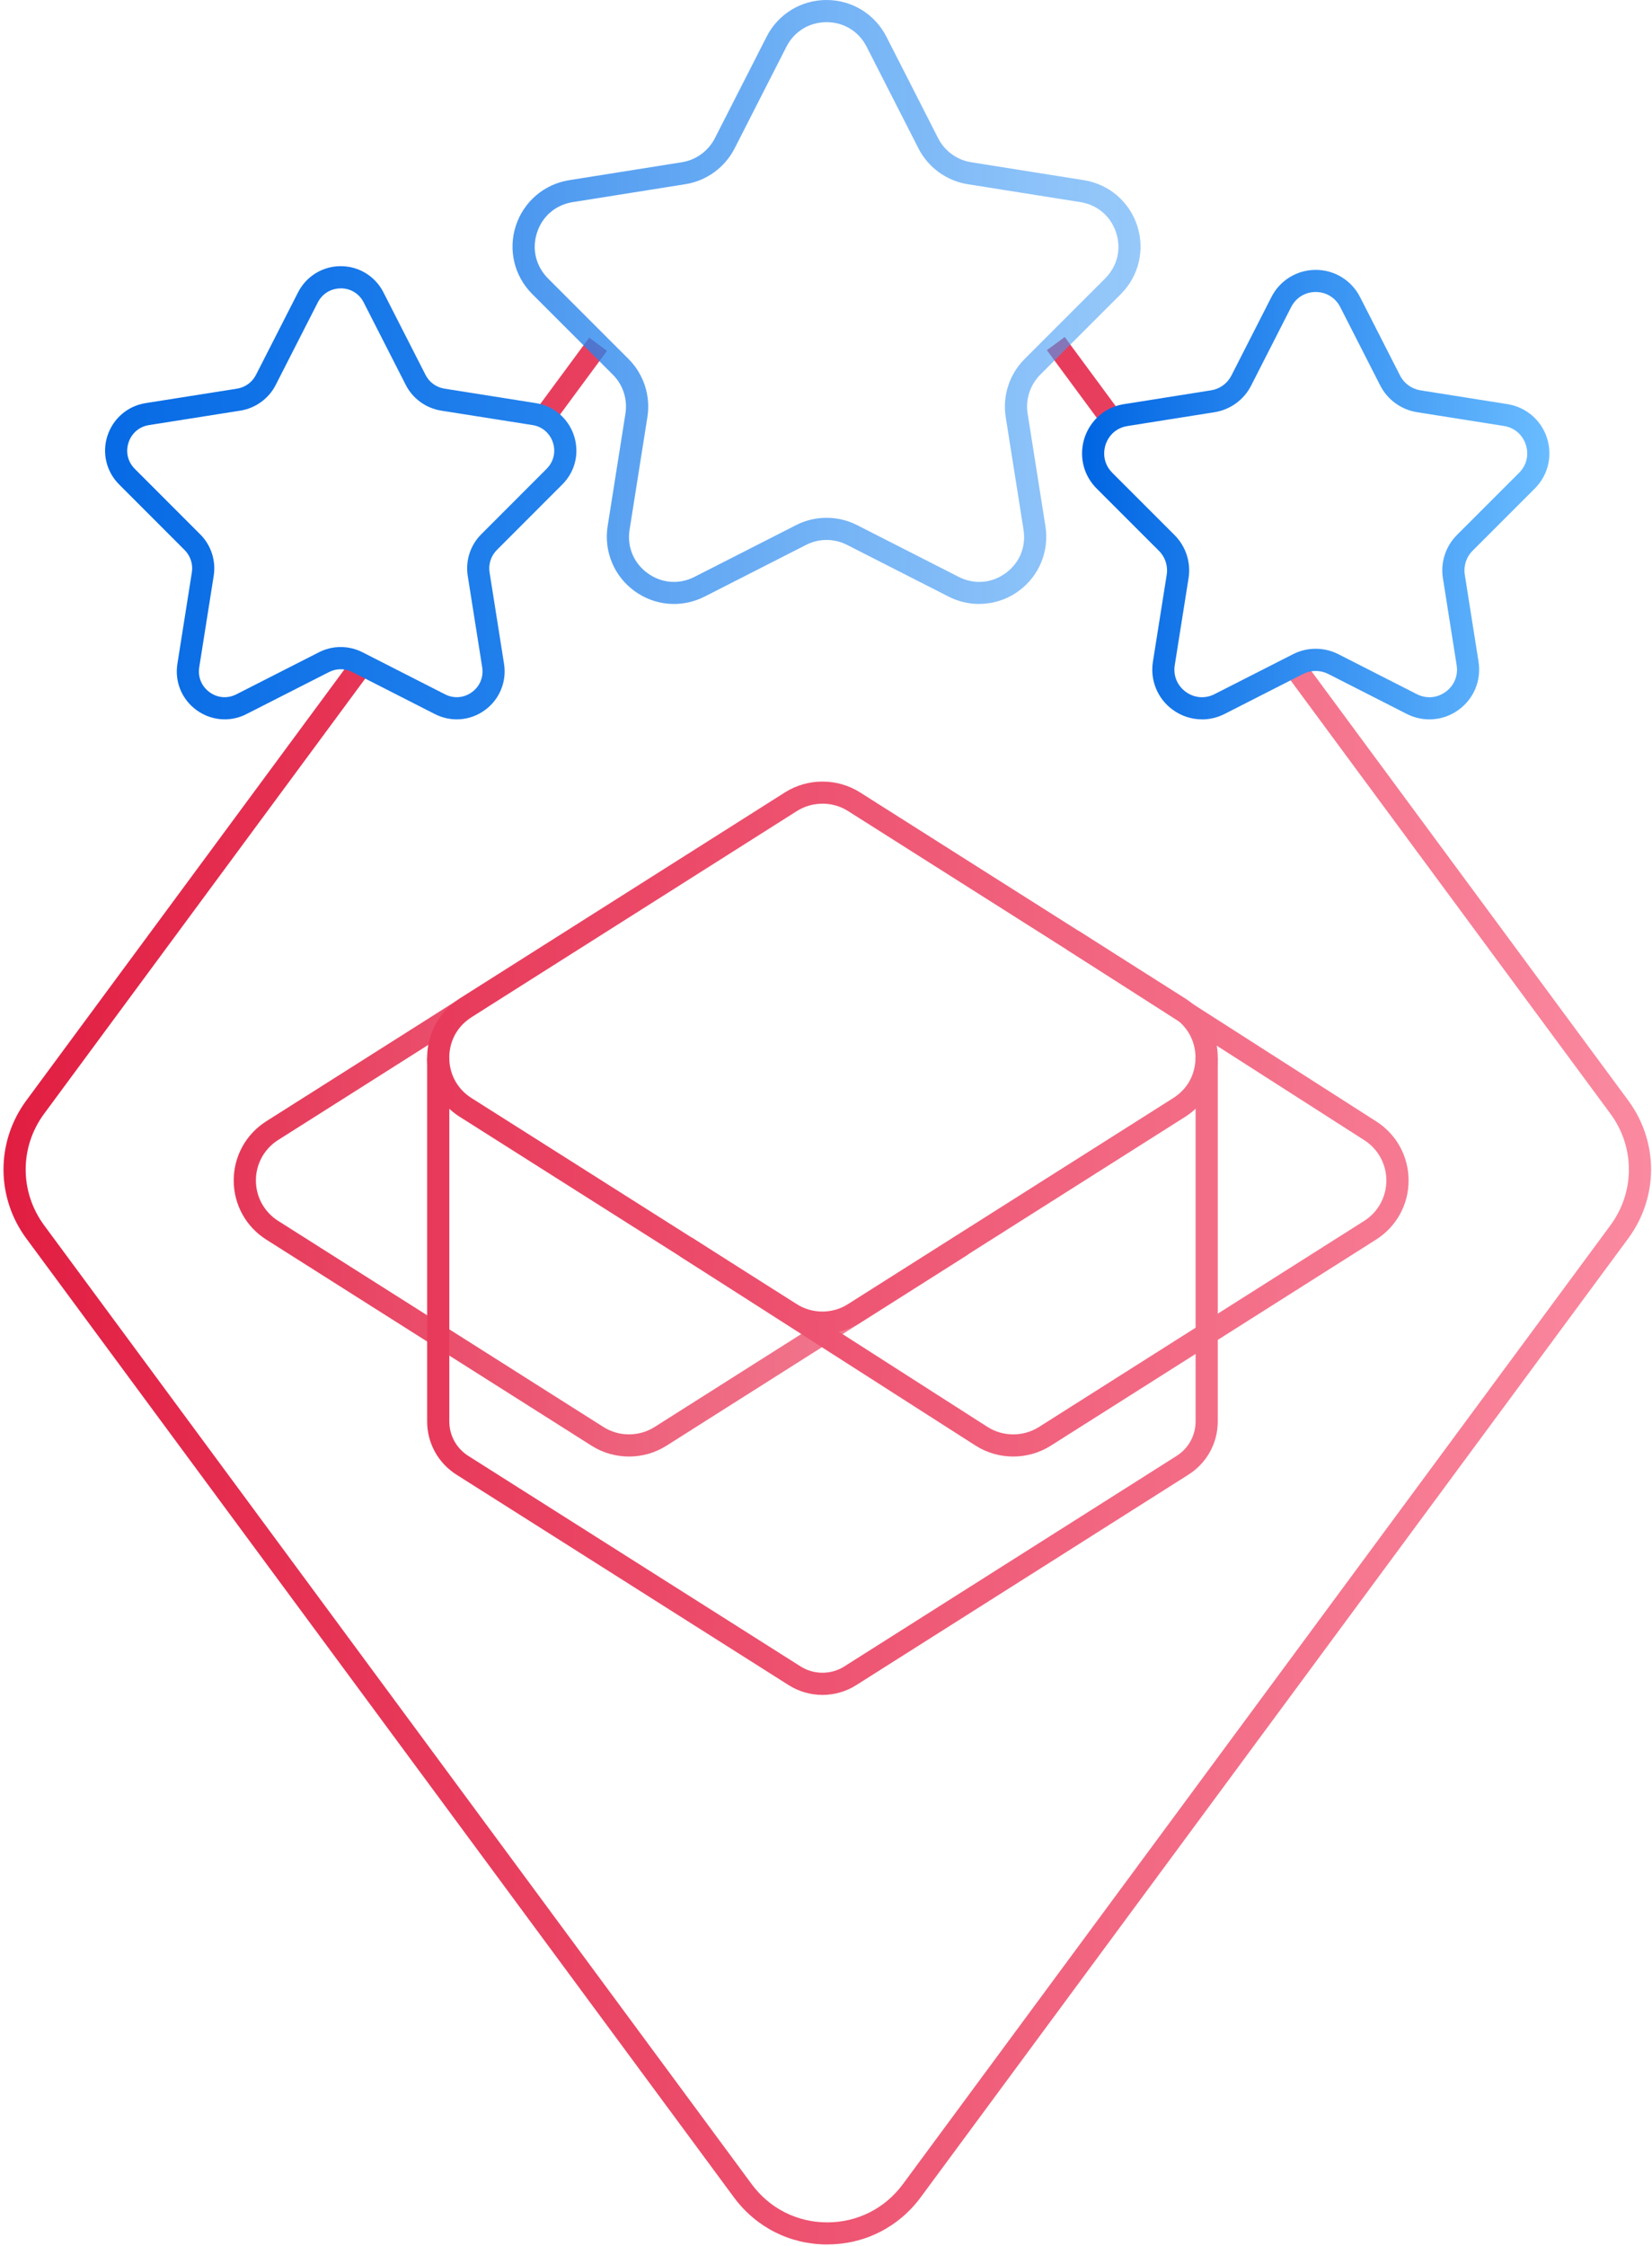 <?xml version="1.0" encoding="UTF-8"?> <svg xmlns="http://www.w3.org/2000/svg" width="298" height="405" viewBox="0 0 298 405" fill="none"><path d="M106.283 60.894L96.576 74.05L99.794 76.425L109.501 63.269L106.283 60.894Z" fill="url(#paint0_linear_2001_114)"></path><path d="M149.231 404.77C142.521 404.77 136.381 401.67 132.391 396.27L4.741 223.34C-0.739 215.9 -0.739 205.91 4.741 198.47L63.671 118.63L66.891 121.01L7.961 200.85C3.521 206.86 3.521 214.94 7.961 220.97L135.601 393.9C138.831 398.27 143.791 400.78 149.231 400.78C154.671 400.78 159.631 398.27 162.861 393.9L290.501 220.97C294.941 214.95 294.941 206.87 290.501 200.85L231.801 121.33L235.021 118.95L293.721 198.47C299.201 205.9 299.201 215.89 293.721 223.33L166.081 396.26C162.091 401.66 155.951 404.76 149.241 404.76L149.231 404.77Z" fill="url(#paint1_linear_2001_114)"></path><path d="M192.062 60.777L188.843 63.152L199.001 76.92L202.22 74.545L192.062 60.777Z" fill="url(#paint2_linear_2001_114)"></path><path d="M113.471 262.67C111.121 262.67 108.761 262.02 106.711 260.72L48.031 223.55C44.351 221.22 42.161 217.23 42.161 212.88C42.161 208.53 44.351 204.55 48.031 202.21L82.131 180.61L84.271 183.99L50.171 205.59C47.661 207.18 46.161 209.91 46.161 212.88C46.161 215.85 47.661 218.57 50.171 220.17L108.851 257.34C111.651 259.12 115.281 259.12 118.081 257.34L172.541 222.84L174.681 226.22L120.221 260.72C118.171 262.02 115.821 262.67 113.461 262.67H113.471Z" fill="url(#paint3_linear_2001_114)"></path><path d="M148.361 240.52C146.011 240.52 143.651 239.87 141.601 238.57L82.921 201.4C79.381 199.15 77.241 195.47 77.061 191.29C76.881 187.16 78.721 183.21 81.981 180.72C82.291 180.49 82.601 180.26 82.921 180.06L141.611 142.89C145.721 140.3 151.021 140.3 155.121 142.89L213.801 180.06C214.681 180.62 215.471 181.27 216.161 181.99C218.781 184.71 220.031 188.45 219.581 192.25C219.131 196.02 217.021 199.36 213.801 201.4L155.121 238.57C153.071 239.87 150.721 240.52 148.361 240.52ZM148.361 144.94C146.751 144.94 145.141 145.38 143.741 146.27L85.061 183.44C84.831 183.59 84.611 183.75 84.391 183.91C82.151 185.62 80.931 188.25 81.051 191.11C81.171 193.97 82.631 196.49 85.051 198.02L143.731 235.19C146.531 236.97 150.161 236.97 152.961 235.19L211.641 198.02C213.881 196.6 215.281 194.39 215.591 191.77C215.901 189.17 215.051 186.61 213.261 184.76C212.791 184.26 212.251 183.82 211.641 183.43L152.971 146.26C151.571 145.37 149.961 144.93 148.351 144.93L148.361 144.94Z" fill="url(#paint4_linear_2001_114)"></path><path d="M182.771 262.67C180.421 262.67 178.061 262.02 176.011 260.72L122.641 226.56L124.801 223.19L178.161 257.35C180.961 259.12 184.581 259.12 187.401 257.35L246.071 220.18C248.581 218.59 250.081 215.86 250.081 212.89C250.081 209.92 248.581 207.2 246.071 205.6L192.411 171.24L194.571 167.87L248.231 202.22C251.901 204.55 254.091 208.53 254.091 212.88C254.091 217.23 251.901 221.22 248.221 223.55L189.541 260.72C187.481 262.02 185.131 262.67 182.771 262.67Z" fill="url(#paint5_linear_2001_114)"></path><path d="M148.361 305.66C146.241 305.66 144.121 305.07 142.271 303.9L82.341 265.94C79.031 263.84 77.051 260.25 77.051 256.33V190.74H81.051V256.33C81.051 258.87 82.331 261.2 84.481 262.56L144.411 300.52C146.811 302.04 149.911 302.04 152.311 300.52L212.241 262.56C214.391 261.2 215.671 258.87 215.671 256.33V190.74H219.671V256.33C219.671 260.25 217.691 263.84 214.381 265.94L154.451 303.9C152.601 305.07 150.481 305.66 148.361 305.66Z" fill="url(#paint6_linear_2001_114)"></path><path d="M176.631 108.92C174.751 108.92 172.861 108.48 171.111 107.59L152.791 98.26C150.481 97.08 147.721 97.08 145.421 98.26L127.101 107.59C123.021 109.67 118.181 109.29 114.471 106.6C110.761 103.91 108.901 99.42 109.611 94.89L112.821 74.58C113.231 72.02 112.381 69.4 110.551 67.57L96.011 53.03C92.771 49.79 91.631 45.07 93.051 40.71C94.471 36.36 98.161 33.21 102.681 32.49L122.991 29.26C125.551 28.86 127.771 27.24 128.951 24.93L138.291 6.61C140.371 2.53 144.511 0 149.101 0C153.681 0 157.811 2.54 159.891 6.61L169.231 24.93C170.411 27.24 172.631 28.86 175.191 29.26L195.511 32.49C200.031 33.21 203.721 36.35 205.141 40.71C206.561 45.07 205.431 49.79 202.191 53.03L187.651 67.57C185.821 69.4 184.961 72.03 185.371 74.58L188.581 94.89C189.301 99.41 187.441 103.9 183.741 106.59C181.621 108.13 179.131 108.91 176.631 108.91V108.92ZM149.101 93.38C150.991 93.38 152.881 93.82 154.611 94.7L172.931 104.03C175.711 105.45 178.871 105.2 181.391 103.37C183.911 101.54 185.121 98.61 184.631 95.53L181.421 75.22C180.811 71.4 182.081 67.49 184.821 64.75L199.361 50.21C201.561 48 202.301 44.92 201.331 41.95C200.371 38.99 197.951 36.93 194.881 36.45L174.571 33.22C170.761 32.62 167.431 30.21 165.671 26.75L156.331 8.43C154.921 5.66 152.221 4 149.101 4C145.981 4 143.271 5.66 141.861 8.43L132.521 26.75C130.761 30.2 127.441 32.62 123.621 33.22L103.321 36.45C100.241 36.94 97.831 38.99 96.871 41.95C95.911 44.91 96.651 48 98.851 50.21L113.391 64.75C116.121 67.48 117.391 71.4 116.781 75.22L113.571 95.53C113.081 98.61 114.301 101.54 116.821 103.37C119.341 105.2 122.501 105.45 125.281 104.03L143.601 94.7C145.321 93.82 147.211 93.38 149.101 93.38Z" fill="url(#paint7_linear_2001_114)"></path><path d="M40.541 129.73C38.751 129.73 36.981 129.17 35.461 128.07C32.811 126.15 31.481 122.95 32.001 119.71L34.611 103.21C34.841 101.74 34.351 100.24 33.311 99.2L21.491 87.37C19.181 85.06 18.371 81.7 19.381 78.59C20.391 75.48 23.021 73.22 26.251 72.7L42.751 70.09C44.241 69.85 45.491 68.94 46.171 67.61L53.761 52.73C55.251 49.81 58.201 48 61.471 48C64.741 48 67.691 49.82 69.171 52.73L76.761 67.61C77.441 68.95 78.691 69.85 80.191 70.09L96.681 72.7C97.451 72.82 98.241 73.06 99.001 73.41C101.551 74.61 103.351 76.98 103.841 79.78C104.331 82.58 103.451 85.35 101.431 87.37L89.621 99.19C88.571 100.24 88.081 101.74 88.311 103.21L90.921 119.71C91.431 122.94 90.111 126.14 87.461 128.07C84.811 130 81.361 130.26 78.451 128.78L63.571 121.2C62.241 120.52 60.661 120.52 59.351 121.2L44.451 128.78C43.201 129.42 41.861 129.73 40.521 129.73H40.541ZM61.471 52.01C59.691 52.01 58.141 52.96 57.321 54.55L49.731 69.43C48.481 71.88 46.101 73.61 43.381 74.05L26.871 76.66C25.111 76.94 23.731 78.13 23.181 79.83C22.631 81.53 23.051 83.29 24.311 84.55L36.121 96.37C38.071 98.31 38.981 101.1 38.551 103.83L35.941 120.33C35.661 122.1 36.361 123.78 37.801 124.83C39.241 125.88 41.051 126.02 42.641 125.21L57.531 117.63C59.981 116.37 62.921 116.37 65.391 117.63L80.271 125.21C81.861 126.02 83.671 125.88 85.121 124.83C86.561 123.78 87.261 122.1 86.981 120.33L84.371 103.83C83.941 101.1 84.851 98.31 86.801 96.36L98.611 84.54C99.701 83.45 100.171 81.97 99.911 80.47C99.641 78.95 98.681 77.67 97.331 77.04C96.921 76.85 96.491 76.72 96.071 76.66L79.561 74.05C76.831 73.61 74.451 71.88 73.201 69.43L65.611 54.55C64.801 52.96 63.261 52 61.471 52V52.01Z" fill="url(#paint8_linear_2001_114)"></path><path d="M216.831 129.73C214.971 129.73 213.131 129.15 211.561 128.01C208.811 126.02 207.441 122.69 207.971 119.34L210.461 103.64C210.711 102.07 210.191 100.46 209.061 99.34L197.821 88.1C195.841 86.12 194.911 83.4 195.261 80.64C195.611 77.87 197.241 75.39 199.601 74C200.581 73.43 201.651 73.05 202.781 72.88L218.461 70.39C220.041 70.14 221.401 69.15 222.121 67.74L229.341 53.58C230.881 50.55 233.951 48.67 237.341 48.67C240.731 48.67 243.801 50.55 245.341 53.58L252.561 67.74C253.281 69.15 254.651 70.14 256.221 70.39L271.921 72.88C275.271 73.41 278.001 75.74 279.051 78.97C280.101 82.2 279.261 85.7 276.861 88.1L265.621 99.34C264.501 100.46 263.981 102.07 264.231 103.64L266.711 119.34C267.241 122.69 265.861 126.02 263.121 128.01C260.371 130.01 256.791 130.29 253.761 128.75L239.601 121.54C238.181 120.82 236.491 120.82 235.071 121.54L220.911 128.75C219.611 129.41 218.221 129.74 216.821 129.74L216.831 129.73ZM237.341 52.66C235.431 52.66 233.771 53.68 232.901 55.39L225.681 69.55C224.391 72.1 221.921 73.89 219.081 74.34L203.391 76.83C202.751 76.93 202.161 77.14 201.611 77.45C200.311 78.21 199.411 79.59 199.221 81.14C199.021 82.68 199.531 84.15 200.641 85.26L211.881 96.5C213.911 98.53 214.851 101.43 214.401 104.26L211.911 119.96C211.611 121.85 212.361 123.64 213.901 124.77C215.451 125.89 217.391 126.05 219.091 125.18L233.261 117.97C235.811 116.67 238.861 116.68 241.411 117.97L255.571 125.18C257.281 126.05 259.221 125.9 260.771 124.77C262.311 123.65 263.061 121.85 262.761 119.96L260.281 104.26C259.831 101.43 260.771 98.53 262.791 96.5L274.031 85.26C275.381 83.91 275.831 82.02 275.241 80.2C274.651 78.38 273.171 77.12 271.291 76.82L255.591 74.33C252.761 73.88 250.301 72.09 248.991 69.55L241.771 55.39C240.901 53.68 239.241 52.66 237.331 52.66H237.341Z" fill="url(#paint9_linear_2001_114)"></path><defs><linearGradient id="paint0_linear_2001_114" x1="79.335" y1="-324.316" x2="453.061" y2="-233.325" gradientUnits="userSpaceOnUse"><stop stop-color="#E11E42"></stop><stop offset="1" stop-color="#FA8AA0"></stop></linearGradient><linearGradient id="paint1_linear_2001_114" x1="0.631" y1="202.385" x2="297.821" y2="202.385" gradientUnits="userSpaceOnUse"><stop stop-color="#E11E42"></stop><stop offset="1" stop-color="#FA8AA0"></stop></linearGradient><linearGradient id="paint2_linear_2001_114" x1="-250.079" y1="108.274" x2="-56.122" y2="557.719" gradientUnits="userSpaceOnUse"><stop stop-color="#E11E42"></stop><stop offset="1" stop-color="#FA8AA0"></stop></linearGradient><linearGradient id="paint3_linear_2001_114" x1="0.608" y1="202.385" x2="297.831" y2="202.385" gradientUnits="userSpaceOnUse"><stop stop-color="#E11E42"></stop><stop offset="1" stop-color="#FA8AA0" stop-opacity="0.627"></stop></linearGradient><linearGradient id="paint4_linear_2001_114" x1="0.635" y1="202.37" x2="297.831" y2="202.37" gradientUnits="userSpaceOnUse"><stop stop-color="#E11E42"></stop><stop offset="1" stop-color="#FA8AA0"></stop></linearGradient><linearGradient id="paint5_linear_2001_114" x1="0.631" y1="202.385" x2="297.808" y2="202.385" gradientUnits="userSpaceOnUse"><stop stop-color="#E11E42"></stop><stop offset="1" stop-color="#FA8AA0"></stop></linearGradient><linearGradient id="paint6_linear_2001_114" x1="0.652" y1="202.35" x2="297.831" y2="202.35" gradientUnits="userSpaceOnUse"><stop stop-color="#E11E42"></stop><stop offset="1" stop-color="#FA8AA0"></stop></linearGradient><linearGradient id="paint7_linear_2001_114" x1="0.66" y1="202.384" x2="297.849" y2="202.384" gradientUnits="userSpaceOnUse"><stop stop-color="#0065E3"></stop><stop offset="1" stop-color="#6ABCFF" stop-opacity="0.384"></stop></linearGradient><linearGradient id="paint8_linear_2001_114" x1="0.622" y1="202.41" x2="297.891" y2="202.41" gradientUnits="userSpaceOnUse"><stop stop-color="#0065E3"></stop><stop offset="1" stop-color="#6ABCFF"></stop></linearGradient><linearGradient id="paint9_linear_2001_114" x1="195.182" y1="89.2" x2="279.502" y2="89.2" gradientUnits="userSpaceOnUse"><stop stop-color="#0065E3"></stop><stop offset="1" stop-color="#6ABCFF"></stop></linearGradient></defs></svg> 